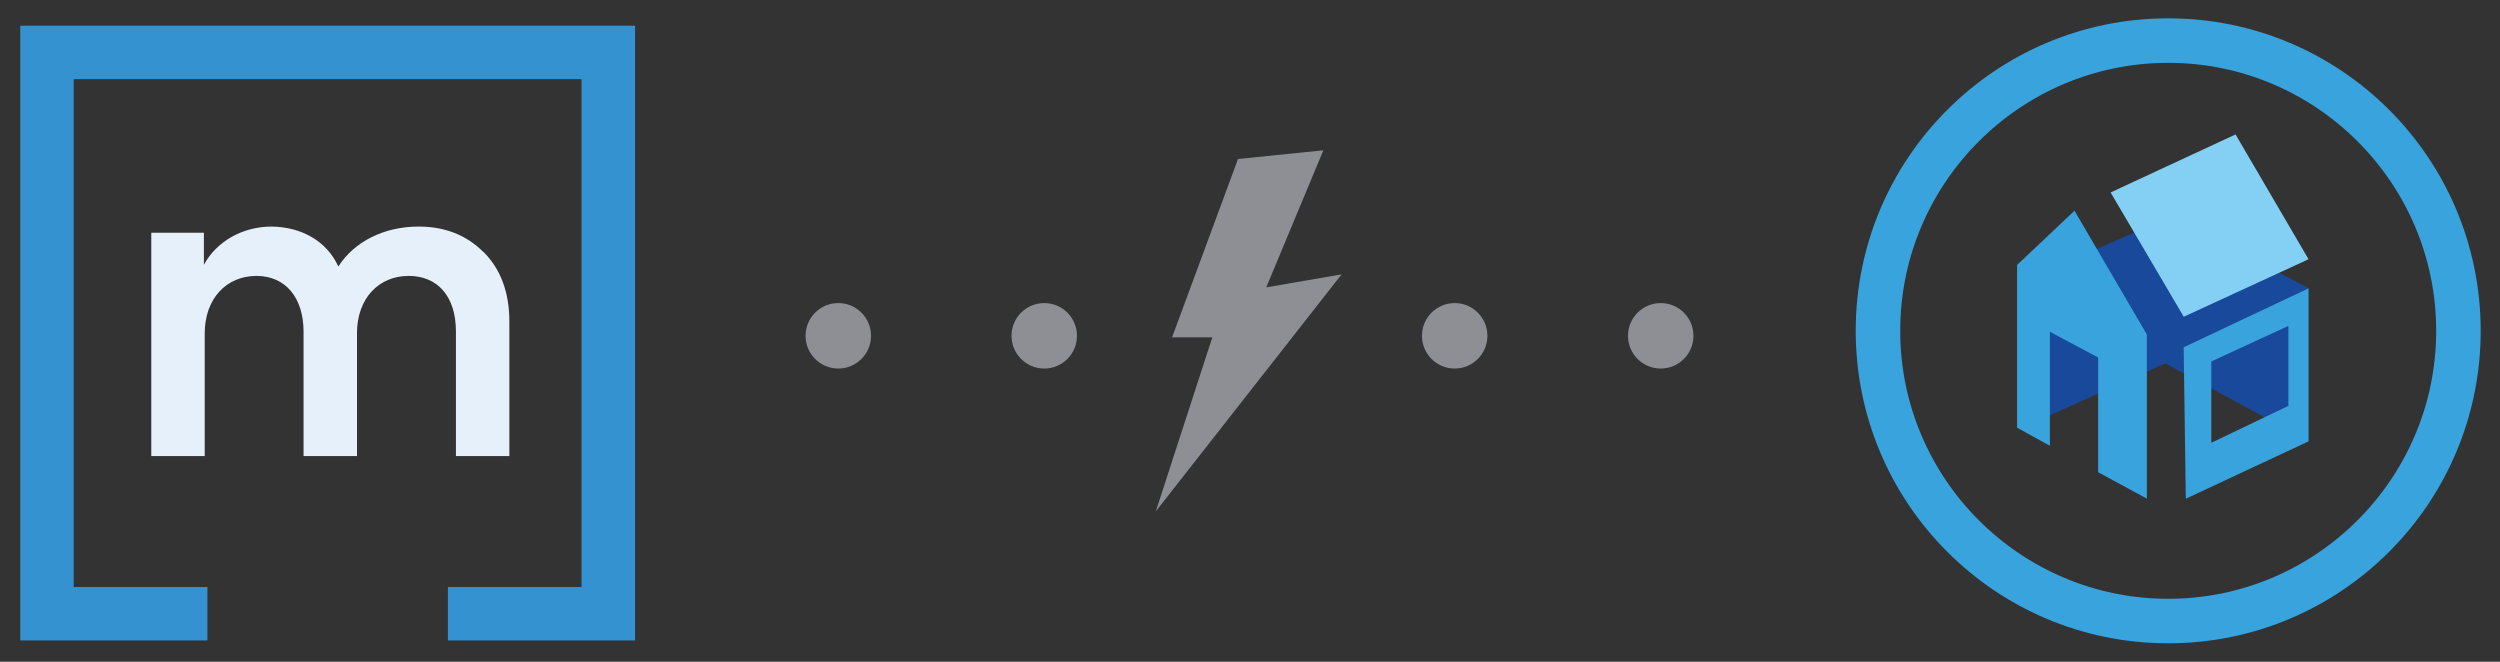 <?xml version="1.0" encoding="UTF-8"?><svg id="Layer_1" xmlns="http://www.w3.org/2000/svg" viewBox="0 0 305.53 80.87"><rect x="0" y="0" width="305.53" height="80.87" fill="#333333" stroke="none"/><defs><style>.cls-1{fill:#e6f0fa;}.cls-2{fill:#8e8f95;}.cls-3{fill:#84d0f5;}.cls-4{fill:#3592d0;}.cls-5{fill:#19499a;}.cls-6{fill:#38a3dc;}</style></defs><g id="icon"><polygon id="outline" class="cls-4" points="2.48 3.14 2.48 78.27 25.35 78.27 25.35 71.74 9.01 71.74 9.01 9.67 71.07 9.67 71.07 71.74 54.74 71.74 54.74 78.27 77.61 78.27 77.61 3.14 2.48 3.14"/><path id="m" class="cls-1" d="m59.1,30.8c2.06,2.06,3.15,4.88,3.15,8.5v16.44h-6.53v-15.23c0-4.42-2.35-6.79-5.77-6.79-3.67,0-6.32,2.76-6.32,6.99v15.03h-6.53v-15.18c0-4.27-2.28-6.84-5.75-6.84-3.67,0-6.33,2.76-6.33,7.04v14.98h-6.53v-27.3h6.43v3.92c1.56-2.87,4.73-4.67,8.29-4.67,3.57.05,6.69,1.71,8.14,4.88,1.96-3.07,5.63-4.88,9.8-4.88,3.27,0,5.88,1.06,7.94,3.12"/></g><circle class="cls-2" cx="102.45" cy="41.04" r="4"/><circle class="cls-2" cx="127.62" cy="41.04" r="4"/><circle class="cls-2" cx="177.78" cy="41.04" r="4"/><circle class="cls-2" cx="202.96" cy="41.04" r="4"/><polygon class="cls-2" points="151.3 19.43 161.73 18.37 154.75 35.12 163.96 33.53 141.25 62.5 148.16 41.23 143.24 41.23 151.3 19.43"/><g><polygon class="cls-5" points="264.64 44.4 248.15 51.82 248.15 33.97 265.49 26.38 282.13 35.23 282.13 53.93 264.64 44.4"/><polygon class="cls-3" points="257.94 23.52 266.88 38.71 282.13 31.68 273.21 16.43 257.94 23.52"/><polygon class="cls-6" points="246.51 52.27 246.51 32.38 253.53 25.75 262.37 40.88 262.37 60.94 256.42 57.71 256.42 43.69 250.52 40.55 250.52 54.48 246.51 52.27"/><path class="cls-6" d="m266.87,42.44l.26,18.51,15-7.01v-18.7l-15.26,7.2Zm12.8,7.16l-9.42,4.51v-9.94l9.42-4.34v9.76Z"/><path class="cls-6" d="m264.98,7.68c18.06,0,32.75,14.69,32.75,32.75s-14.69,32.75-32.75,32.75-32.75-14.69-32.75-32.75,14.69-32.75,32.75-32.75m0-5.44c-21.09,0-38.19,17.1-38.19,38.19s17.1,38.19,38.19,38.19,38.19-17.1,38.19-38.19S286.08,2.24,264.98,2.24h0Z"/></g></svg>